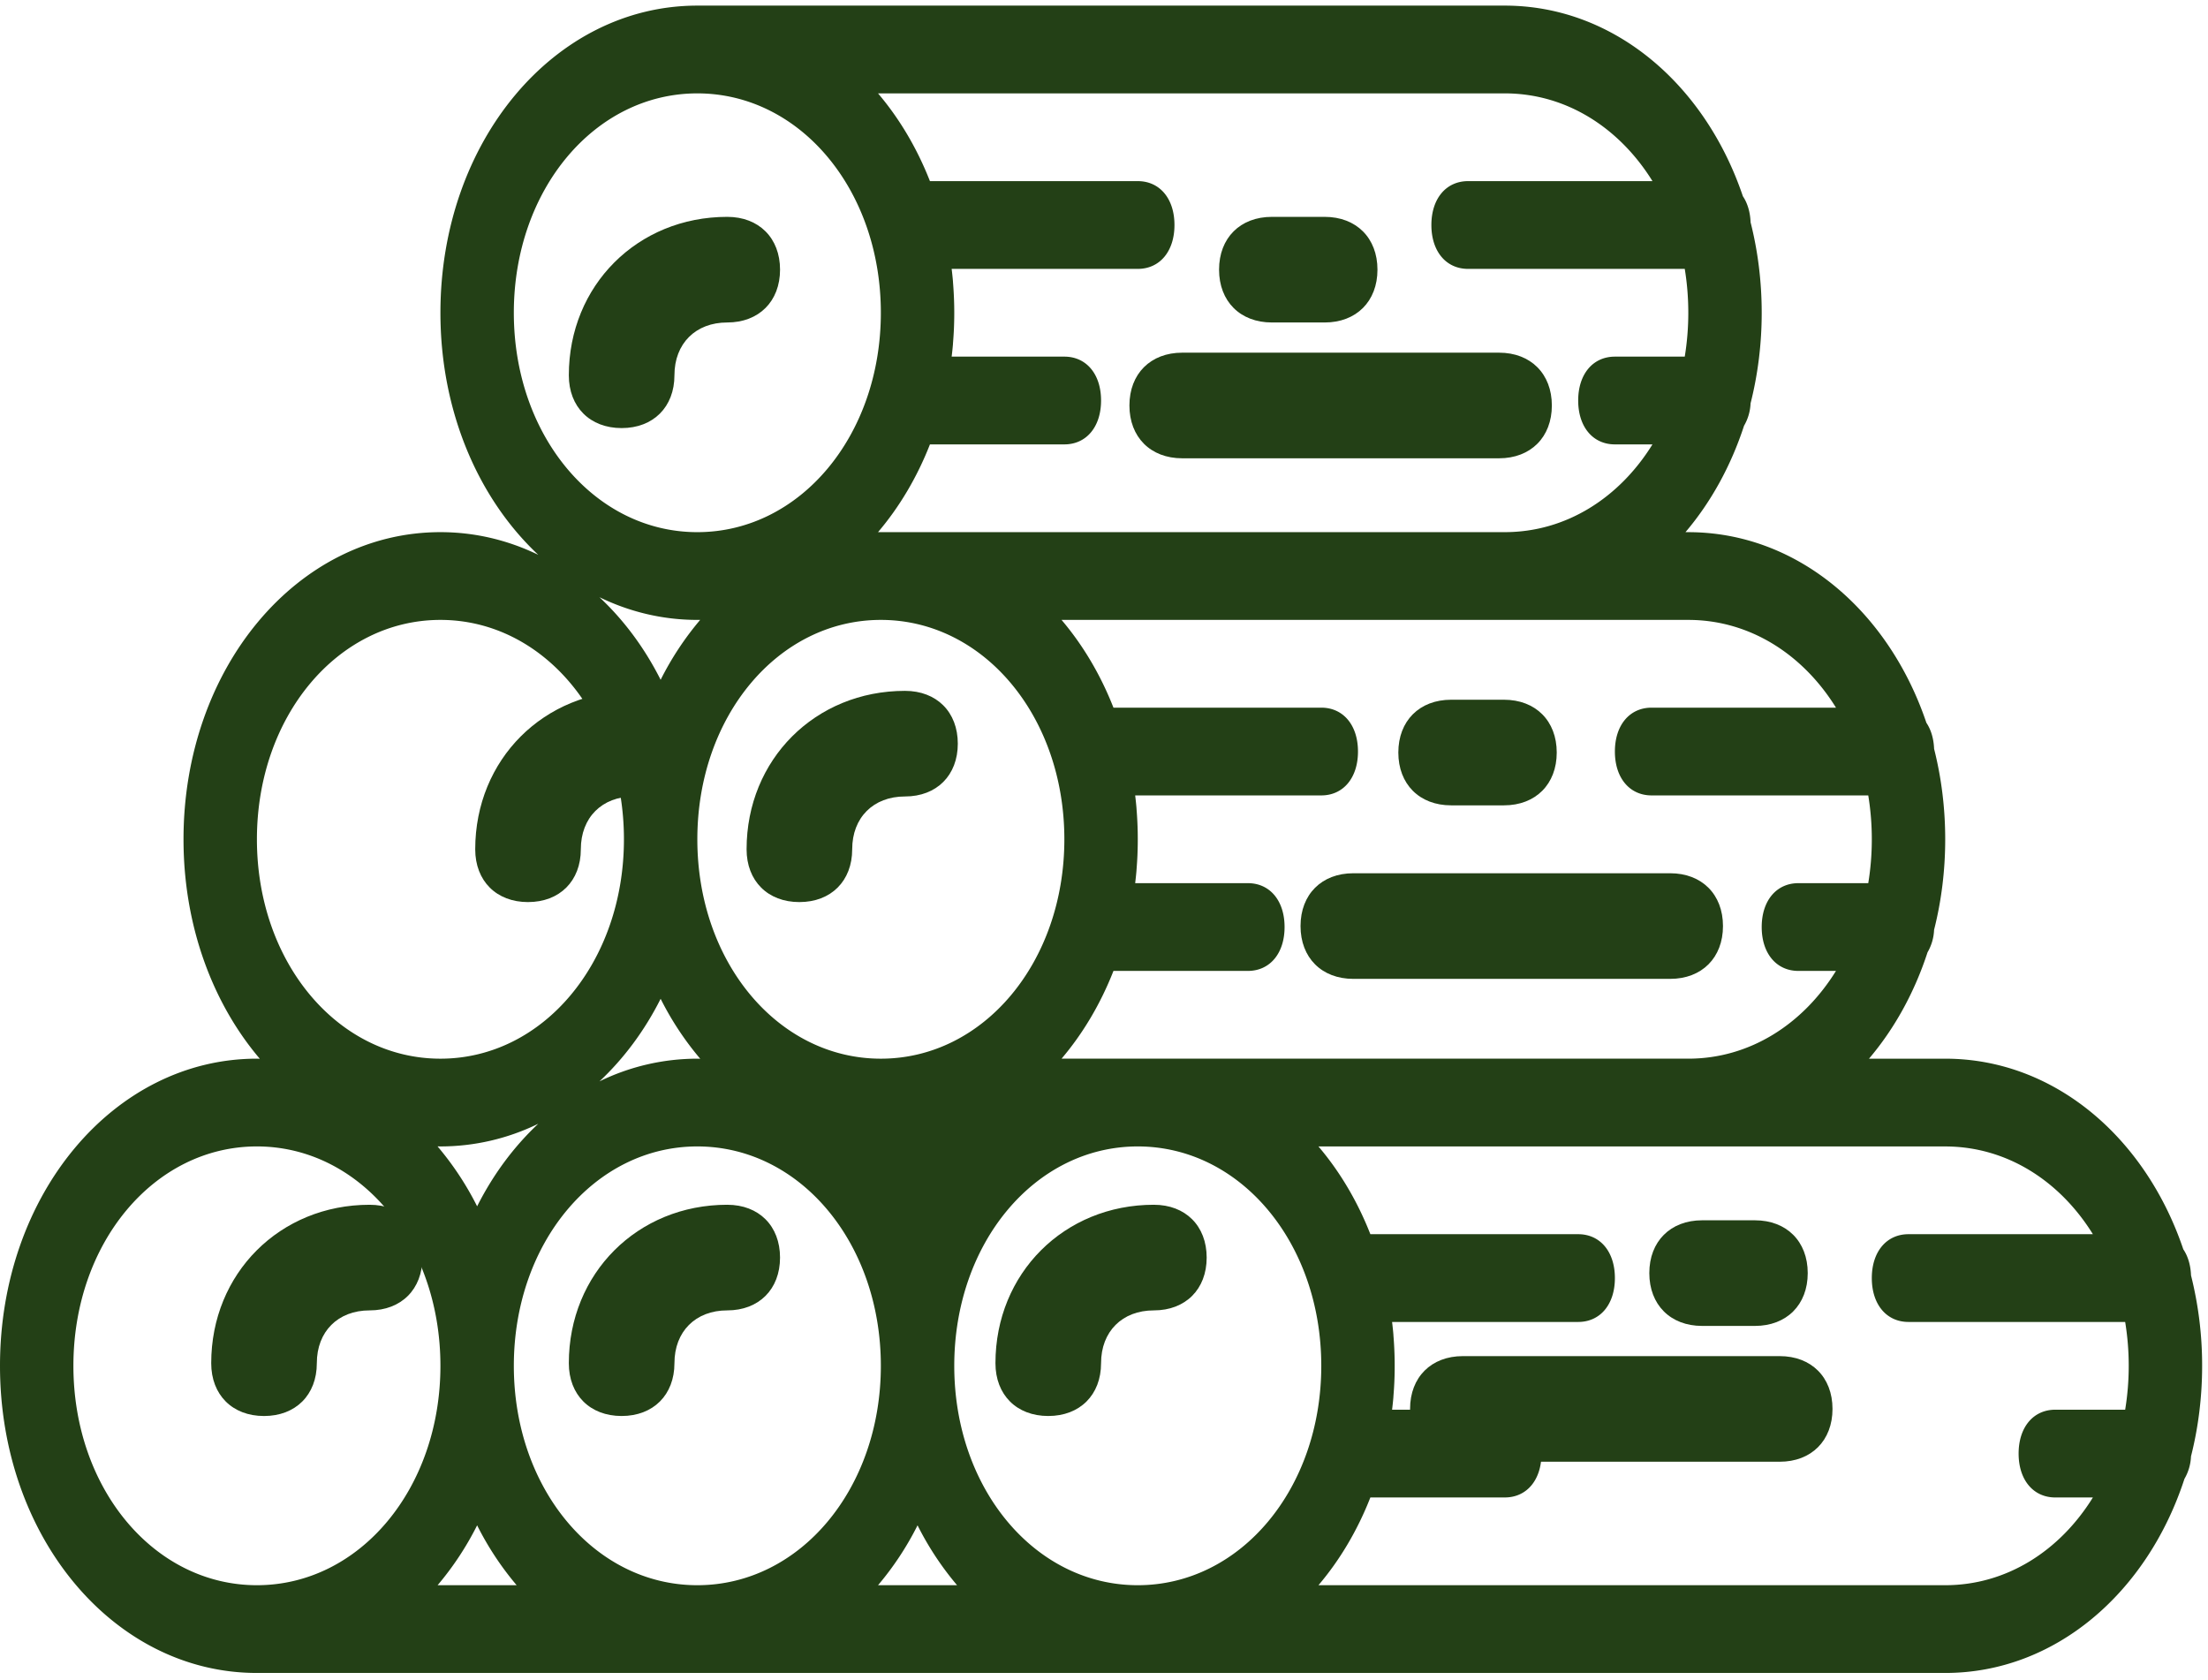 <svg xmlns="http://www.w3.org/2000/svg" width="188" height="143" viewBox="0 0 188 143"><g><g><g><path fill="#234016" d="M52.93 36.446c2.697 0 4.495-1.798 4.495-4.495 0-2.698 1.798-4.496 4.496-4.496 2.698 0 4.496-1.798 4.496-4.496 0-2.698-1.798-4.496-4.496-4.496-7.643 0-13.488 5.844-13.488 13.488 0 2.697 1.799 4.495 4.496 4.495z"/></g><g><path fill="#234016" d="M44.96 76.8c2.697 0 4.495-1.797 4.495-4.495 0-2.698 1.799-4.496 4.496-4.496 2.698 0 4.496-1.798 4.496-4.496 0-2.697-1.798-4.495-4.496-4.495-7.643 0-13.488 5.844-13.488 13.487 0 2.698 1.799 4.496 4.497 4.496z"/></g><g><path fill="#234016" d="M35.968 107.067c0-2.698-1.798-4.496-4.496-4.496-7.643 0-13.488 5.844-13.488 13.488 0 2.697 1.798 4.496 4.496 4.496 2.698 0 4.496-1.799 4.496-4.496 0-2.698 1.798-4.496 4.496-4.496 2.697 0 4.496-1.799 4.496-4.496z"/></g><g><path fill="#234016" d="M61.921 102.57c-7.643 0-13.488 5.845-13.488 13.489 0 2.697 1.798 4.495 4.496 4.495 2.698 0 4.496-1.798 4.496-4.495 0-2.698 1.798-4.496 4.496-4.496 2.697 0 4.495-1.798 4.495-4.496 0-2.697-1.797-4.496-4.495-4.496z"/></g><g><path fill="#234016" d="M100.66 39.018h26.976c2.698 0 4.496-1.799 4.496-4.496 0-2.698-1.798-4.496-4.496-4.496h-26.975c-2.698 0-4.496 1.798-4.496 4.496 0 2.697 1.798 4.496 4.496 4.496z"/></g><g><path fill="#234016" d="M108.293 27.455h4.496c2.697 0 4.495-1.798 4.495-4.496 0-2.698-1.798-4.496-4.495-4.496h-4.496c-2.698 0-4.496 1.798-4.496 4.495 0 2.698 1.798 4.497 4.496 4.497z"/></g><g><path fill="#234016" d="M68.065 76.8c2.697 0 4.495-1.797 4.495-4.495 0-2.698 1.799-4.496 4.496-4.496 2.698 0 4.496-1.798 4.496-4.496 0-2.697-1.798-4.495-4.496-4.495-7.643 0-13.488 5.844-13.488 13.487 0 2.698 1.799 4.496 4.497 4.496z"/></g><g><path fill="#234016" d="M115.231 83.338h26.976c2.698 0 4.496-1.798 4.496-4.496 0-2.698-1.798-4.496-4.496-4.496H115.23c-2.697 0-4.496 1.798-4.496 4.496 0 2.698 1.799 4.496 4.496 4.496z"/></g><g><path fill="#234016" d="M123.557 68.565h4.496c2.697 0 4.495-1.799 4.495-4.496 0-2.698-1.798-4.496-4.495-4.496h-4.496c-2.698 0-4.496 1.798-4.496 4.496 0 2.697 1.798 4.496 4.496 4.496z"/></g><g><path fill="#234016" d="M98.246 102.57c-7.643 0-13.488 5.845-13.488 13.489 0 2.697 1.798 4.495 4.496 4.495 2.697 0 4.496-1.798 4.496-4.495 0-2.698 1.798-4.496 4.496-4.496 2.697 0 4.496-1.798 4.496-4.496 0-2.697-1.799-4.496-4.496-4.496z"/></g><g><path fill="#234016" d="M151.532 115.456h-26.976c-2.697 0-4.496 1.798-4.496 4.495 0 2.698 1.799 4.496 4.496 4.496h26.976c2.698 0 4.496-1.798 4.496-4.496 0-2.697-1.798-4.495-4.496-4.495z"/></g><g><path fill="#234016" d="M144.927 112.885h4.496c2.697 0 4.496-1.798 4.496-4.496 0-2.698-1.799-4.496-4.496-4.496h-4.496c-2.698 0-4.496 1.798-4.496 4.496 0 2.698 1.798 4.496 4.496 4.496z"/></g><g><path fill="#234016" d="M165.625 134.96c5.207 0 9.75-2.91 12.574-7.47h-3.2c-1.874 0-3.124-1.495-3.124-3.736 0-2.242 1.25-3.736 3.125-3.736h5.947a23.09 23.09 0 0 0 .303-3.735 23.05 23.05 0 0 0-.303-3.736H162.5c-1.875 0-3.125-1.494-3.125-3.735 0-2.241 1.25-3.736 3.125-3.736h15.699c-2.825-4.56-7.367-7.47-12.574-7.47H112.26c1.82 2.14 3.321 4.665 4.42 7.47h17.695c1.875 0 3.125 1.495 3.125 3.736s-1.25 3.735-3.125 3.735h-15.846c.04.344.08.688.109 1.037.005.059.006.119.011.178a31.406 31.406 0 0 1 .073 3.884c-.017.39-.043.774-.073 1.157-.005.06-.007.12-.011.178-.03.349-.068.694-.109 1.037h9.596c1.875 0 3.125 1.494 3.125 3.736 0 2.241-1.25 3.735-3.125 3.735H116.68c-1.099 2.806-2.6 5.33-4.42 7.471zm-84.135 0a25.769 25.769 0 0 1-3.365-5.098 25.752 25.752 0 0 1-3.365 5.098zm-37.5 0a25.768 25.768 0 0 1-3.365-5.098 25.752 25.752 0 0 1-3.365 5.098zm-22.115 0c8.75 0 15.625-8.218 15.625-18.678s-6.875-18.678-15.625-18.678S6.25 105.823 6.25 116.282c0 10.46 6.875 18.678 15.625 18.678zm15.378-37.363a25.748 25.748 0 0 1 3.372 5.105c1.365-2.711 3.135-5.088 5.208-7.03a18.99 18.99 0 0 1-8.333 1.932c-.083 0-.164-.006-.247-.007zm.247-7.464c8.75 0 15.625-8.218 15.625-18.678S46.25 52.777 37.5 52.777s-15.625 8.219-15.625 18.678c0 10.46 6.875 18.678 15.625 18.678zm13.542-39.287c2.073 1.94 3.843 4.318 5.208 7.03a25.754 25.754 0 0 1 3.365-5.099h-.24c-2.96 0-5.77-.688-8.333-1.931zm8.333-5.54c8.75 0 15.625-8.218 15.625-18.678S68.125 7.95 59.375 7.95 43.75 16.168 43.75 26.628s6.875 18.678 15.625 18.678zM74.76 7.95c1.82 2.141 3.32 4.666 4.42 7.471h17.695c1.875 0 3.125 1.494 3.125 3.736 0 2.241-1.25 3.735-3.125 3.735H81.029c.04.344.08.688.109 1.037.005.059.006.119.011.178a31.452 31.452 0 0 1 .073 3.883c-.017.39-.043.775-.073 1.158-.005.059-.007.12-.011.178-.03.349-.068.693-.109 1.037h9.596c1.875 0 3.125 1.494 3.125 3.735 0 2.242-1.25 3.736-3.125 3.736H79.18c-1.099 2.806-2.6 5.33-4.42 7.471h53.365c5.207 0 9.749-2.91 12.574-7.471H137.5c-1.875 0-3.125-1.494-3.125-3.736 0-2.24 1.25-3.735 3.125-3.735h5.948a23.09 23.09 0 0 0 .302-3.735c0-1.283-.104-2.532-.302-3.736H125c-1.875 0-3.125-1.494-3.125-3.735 0-2.242 1.25-3.736 3.125-3.736h15.7c-2.826-4.56-7.368-7.471-12.575-7.471zM56.25 85.035c-1.365 2.711-3.135 5.088-5.208 7.03a18.99 18.99 0 0 1 8.333-1.932c.083 0 .164.006.247.007a25.705 25.705 0 0 1-3.372-5.105zm3.125-13.58c0 10.46 6.875 18.678 15.625 18.678s15.625-8.218 15.625-18.678S83.75 52.777 75 52.777s-15.625 8.218-15.625 18.678zM75 116.282c0-10.46-6.875-18.678-15.625-18.678s-15.625 8.219-15.625 18.678c0 10.46 6.875 18.678 15.625 18.678S75 126.742 75 116.282zm37.5 0c0-10.46-6.875-18.678-15.625-18.678s-15.625 8.219-15.625 18.678c0 10.46 6.875 18.678 15.625 18.678s15.625-8.218 15.625-18.678zM90.385 52.777c1.82 2.142 3.321 4.666 4.42 7.471H112.5c1.875 0 3.125 1.494 3.125 3.736 0 2.241-1.25 3.735-3.125 3.735H96.655c.04.344.079.688.108 1.037.005.059.007.119.012.178a31.432 31.432 0 0 1 .072 3.883c-.016.39-.043.775-.072 1.158-.005.059-.007.12-.012.178-.03.349-.068.693-.108 1.037h9.595c1.875 0 3.125 1.494 3.125 3.736 0 2.24-1.25 3.735-3.125 3.735H94.806c-1.1 2.806-2.601 5.33-4.42 7.471h53.364c5.207 0 9.75-2.91 12.574-7.471h-3.199c-1.875 0-3.125-1.494-3.125-3.735 0-2.242 1.25-3.736 3.125-3.736h5.948a23.09 23.09 0 0 0 .302-3.735 23.05 23.05 0 0 0-.302-3.736h-18.448c-1.875 0-3.125-1.494-3.125-3.735 0-2.242 1.25-3.736 3.125-3.736h15.7c-2.826-4.56-7.368-7.471-12.575-7.471zm96.167 71.216a4.115 4.115 0 0 1-.556 1.908c-3.17 9.73-11.034 16.53-20.371 16.53H21.875C9.687 142.431 0 130.851 0 116.282s9.687-26.149 21.875-26.15c.083 0 .164.007.247.008-4.02-4.727-6.497-11.323-6.497-18.685 0-14.569 9.687-26.149 21.875-26.149 2.96 0 5.77.688 8.333 1.932-5.09-4.765-8.333-12.185-8.333-20.61 0-14.569 9.687-26.15 21.875-26.15h68.75c9.24 0 17.039 6.66 20.272 16.23.392.581.622 1.339.657 2.22.614 2.43.946 5.013.946 7.7 0 2.69-.333 5.278-.948 7.71a4.12 4.12 0 0 1-.556 1.909c-1.123 3.444-2.83 6.521-4.987 9.06h.24c9.24 0 17.04 6.659 20.273 16.228.392.581.622 1.34.657 2.22.614 2.43.946 5.013.946 7.7 0 2.69-.332 5.278-.948 7.71a4.115 4.115 0 0 1-.556 1.91c-1.122 3.443-2.83 6.52-4.986 9.058h6.49c9.24 0 17.039 6.66 20.272 16.229.393.581.623 1.34.657 2.22a31.43 31.43 0 0 1 .946 7.7c0 2.69-.332 5.278-.948 7.71z"/></g></g></g></svg>